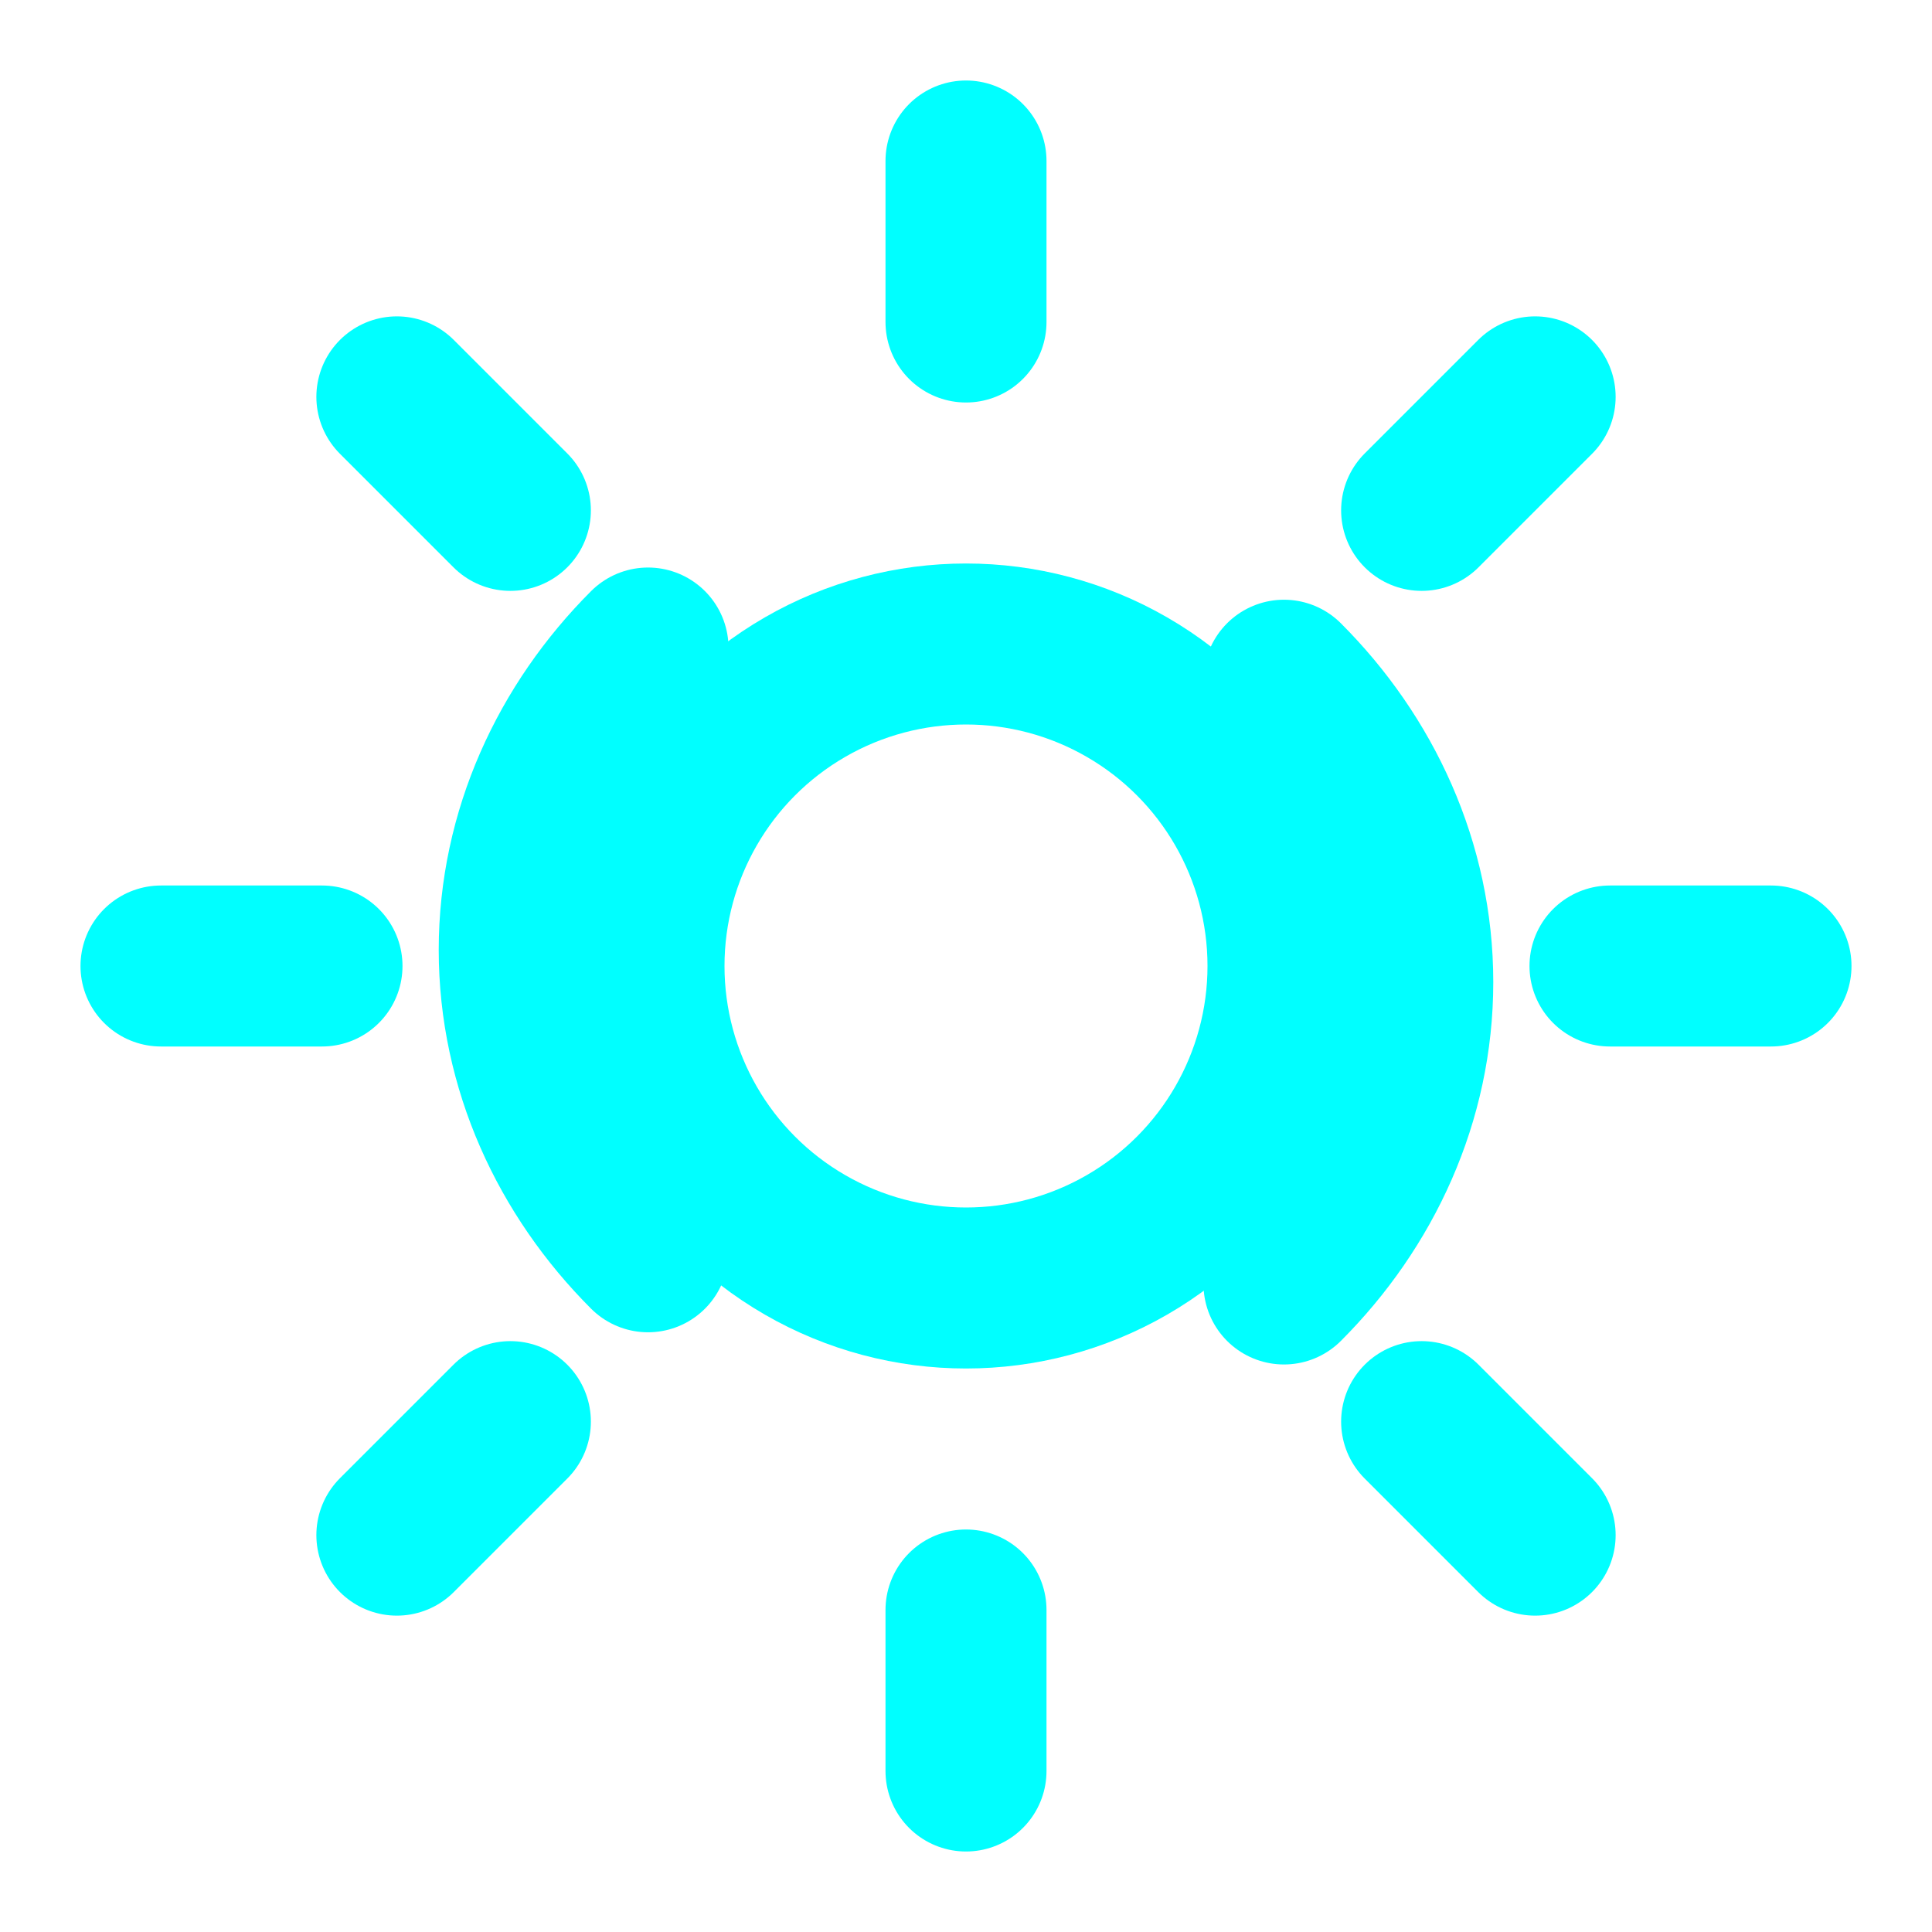 
<svg xmlns="http://www.w3.org/2000/svg" viewBox="0 0 24 24" fill="none" stroke="cyan" stroke-width="2" stroke-linecap="round" stroke-linejoin="round">
  <path d="M12 2v2M12 20v2M4.93 4.93l1.41 1.41M17.66 17.66l1.41 1.41M2 12h2M20 12h2M4.93 19.07l1.41-1.41M17.66 6.34l1.41-1.41"/>
  <circle cx="12" cy="12" r="4"/>
  <path d="M15.95 15.95c.98-.98 1.6-2.3 1.6-3.75s-.62-2.77-1.6-3.75"/>
  <path d="M8.05 8.05c-.98.98-1.6 2.3-1.6 3.75s.62 2.77 1.6 3.75"/>
</svg>
